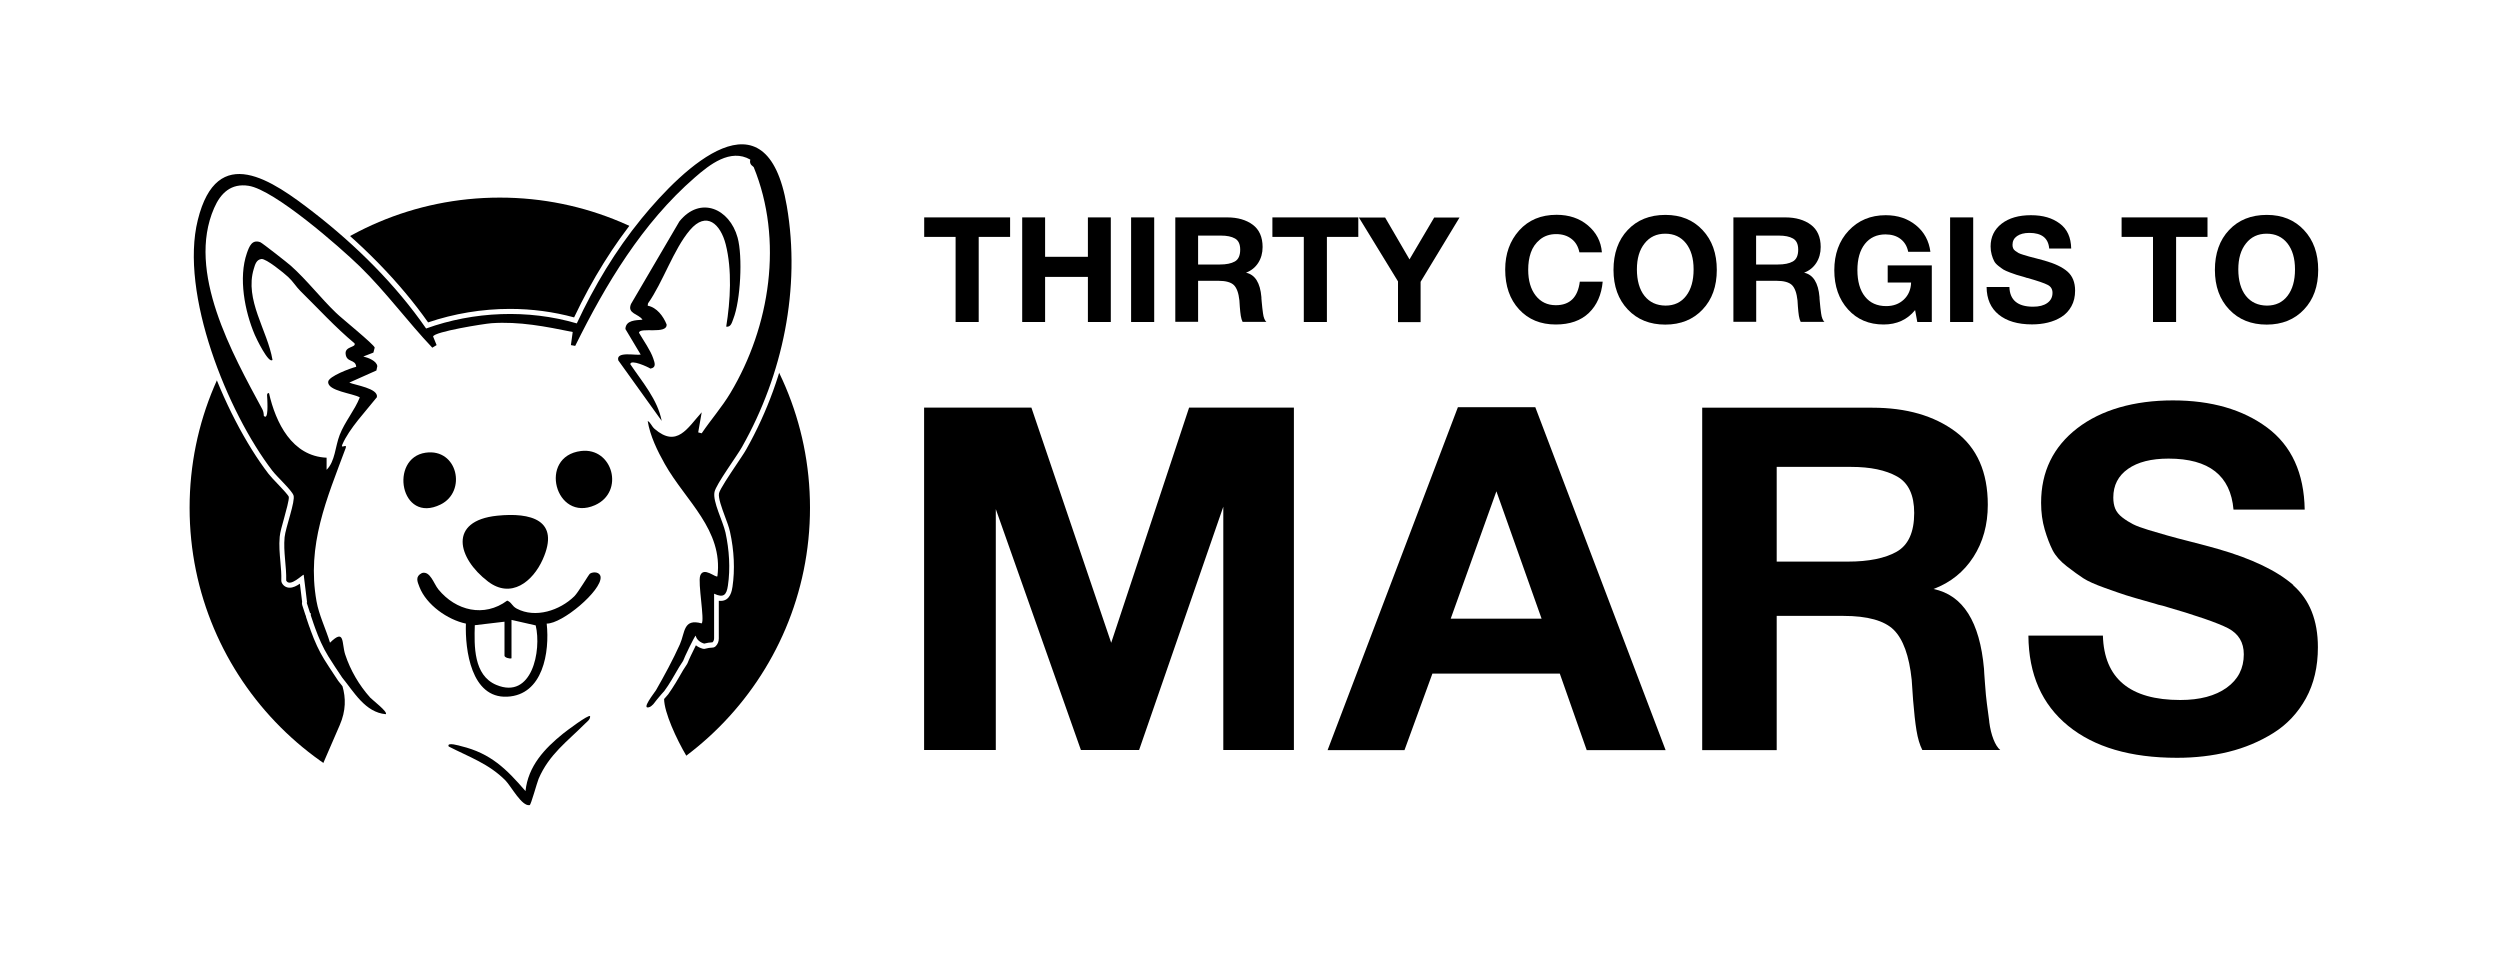 <?xml version="1.0" encoding="UTF-8"?> <svg xmlns="http://www.w3.org/2000/svg" width="250" height="97" viewBox="0 0 250 97"><g id="2-2"><path id="path1" fill="#ffffff" stroke="none" d="M 0 -0.77 L 250.77 -0.77 L 250.77 97 L 0 97 Z"></path><g id="g1"><g id="g2"><path id="path2" fill="#000000" stroke="none" d="M 111.12 64.28 L 103.14 40.76 L 92.41 40.76 L 92.41 75 L 99.58 75 L 99.58 50.91 L 108.09 75 L 113.91 75 L 122.33 50.67 L 122.33 75 L 129.39 75 L 129.39 40.76 L 118.91 40.76 L 111.12 64.28 Z"></path><path id="path3" fill="#000000" stroke="none" d="M 145.79 40.72 L 132.76 75.01 L 140.45 75.01 L 143.24 67.36 L 155.98 67.36 L 158.67 75.01 L 166.56 75.01 L 153.53 40.72 L 145.79 40.72 Z M 145.07 61.87 L 149.64 49.13 L 154.16 61.87 L 145.07 61.87 Z"></path><path id="path4" fill="#000000" stroke="none" d="M 198.93 72.17 C 198.83 71.46 198.75 70.86 198.69 70.37 C 198.62 69.87 198.56 69.21 198.5 68.37 C 198.44 67.54 198.4 67.04 198.4 66.88 C 197.98 62.17 196.3 59.51 193.35 58.9 C 195.05 58.26 196.38 57.19 197.34 55.7 C 198.3 54.21 198.78 52.47 198.78 50.48 C 198.78 47.21 197.7 44.77 195.56 43.17 C 193.41 41.57 190.64 40.77 187.24 40.77 L 170.22 40.77 L 170.22 75.01 L 177.67 75.01 L 177.67 61.59 L 184.35 61.59 C 186.75 61.59 188.43 62.06 189.37 62.98 C 190.31 63.91 190.92 65.58 191.17 67.98 C 191.17 68.11 191.22 68.79 191.31 70.02 C 191.41 71.25 191.52 72.26 191.65 73.05 C 191.78 73.84 191.97 74.48 192.23 75 L 200.02 75 C 199.76 74.78 199.54 74.42 199.35 73.94 C 199.16 73.46 199.01 72.87 198.92 72.16 Z M 189.67 55.17 C 188.5 55.83 186.87 56.16 184.79 56.16 L 177.67 56.16 L 177.67 46.69 L 185.12 46.69 C 187.04 46.69 188.57 47.01 189.71 47.65 C 190.85 48.29 191.42 49.51 191.42 51.3 C 191.42 53.22 190.83 54.51 189.67 55.17 Z"></path><path id="path5" fill="#000000" stroke="none" d="M 229.34 58.51 C 227.69 57.07 225.18 55.87 221.81 54.9 C 221.04 54.68 220.14 54.44 219.12 54.18 C 218.09 53.92 217.3 53.71 216.74 53.55 C 216.18 53.39 215.55 53.21 214.86 53 C 214.17 52.79 213.65 52.6 213.3 52.42 C 212.95 52.24 212.59 52.02 212.24 51.75 C 211.89 51.48 211.65 51.18 211.52 50.86 C 211.39 50.54 211.33 50.17 211.33 49.75 C 211.33 48.53 211.82 47.58 212.8 46.89 C 213.78 46.2 215.13 45.86 216.86 45.86 C 220.9 45.86 223.06 47.56 223.35 50.96 L 230.47 50.96 C 230.41 47.31 229.15 44.57 226.72 42.76 C 224.28 40.95 221.14 40.04 217.29 40.04 C 213.44 40.04 210.13 40.97 207.72 42.83 C 205.32 44.69 204.11 47.17 204.11 50.28 C 204.11 51.24 204.23 52.13 204.47 52.95 C 204.71 53.77 204.98 54.46 205.26 55.02 C 205.55 55.58 206.02 56.12 206.68 56.63 C 207.34 57.14 207.89 57.54 208.34 57.83 C 208.79 58.12 209.5 58.44 210.48 58.79 C 211.46 59.14 212.17 59.39 212.62 59.53 C 213.07 59.67 213.87 59.91 215.02 60.23 C 215.15 60.26 215.29 60.3 215.45 60.35 C 215.61 60.4 215.74 60.44 215.83 60.47 C 215.93 60.5 216.07 60.53 216.26 60.57 C 219.59 61.53 221.78 62.29 222.82 62.83 C 223.86 63.38 224.38 64.24 224.38 65.43 C 224.38 66.84 223.81 67.95 222.67 68.77 C 221.53 69.59 219.98 70 218.03 70 C 213 70 210.41 67.85 210.29 63.56 L 202.84 63.56 C 202.87 67.44 204.19 70.44 206.81 72.58 C 209.42 74.71 213.05 75.78 217.7 75.78 C 219.53 75.78 221.25 75.58 222.87 75.18 C 224.49 74.78 225.98 74.15 227.34 73.3 C 228.7 72.45 229.78 71.3 230.59 69.84 C 231.39 68.38 231.79 66.68 231.79 64.72 C 231.79 62.03 230.96 59.96 229.31 58.52 Z"></path><g id="g3"><path id="path6" fill="#000000" stroke="none" d="M 101.01 21.74 L 101.01 23.69 L 97.87 23.69 L 97.87 32.2 L 95.56 32.2 L 95.56 23.69 L 92.42 23.69 L 92.42 21.74 L 101.02 21.74 Z"></path><path id="path7" fill="#000000" stroke="none" d="M 111.08 21.74 L 111.08 32.2 L 108.79 32.2 L 108.79 27.69 L 104.51 27.69 L 104.51 32.2 L 102.22 32.2 L 102.22 21.74 L 104.51 21.74 L 104.51 25.68 L 108.79 25.68 L 108.79 21.74 L 111.08 21.74 Z"></path><path id="path8" fill="#000000" stroke="none" d="M 115.42 21.74 L 115.42 32.2 L 113.11 32.2 L 113.11 21.74 L 115.42 21.74 Z"></path><path id="path9" fill="#000000" stroke="none" d="M 117.53 21.74 L 122.73 21.74 C 123.77 21.74 124.62 21.99 125.27 22.47 C 125.92 22.95 126.26 23.7 126.26 24.7 C 126.26 25.31 126.11 25.84 125.82 26.29 C 125.53 26.74 125.12 27.07 124.6 27.27 C 125.5 27.46 126.02 28.27 126.14 29.71 C 126.14 29.76 126.14 29.91 126.17 30.17 C 126.19 30.42 126.21 30.63 126.23 30.78 C 126.25 30.93 126.27 31.12 126.3 31.33 C 126.33 31.55 126.37 31.73 126.43 31.87 C 126.49 32.02 126.56 32.13 126.64 32.19 L 124.26 32.19 C 124.18 32.03 124.12 31.83 124.08 31.59 C 124.04 31.35 124.01 31.04 123.98 30.66 C 123.95 30.28 123.94 30.08 123.94 30.04 C 123.86 29.31 123.68 28.8 123.39 28.51 C 123.1 28.23 122.59 28.08 121.85 28.08 L 119.81 28.08 L 119.81 32.18 L 117.53 32.18 L 117.53 21.72 Z M 119.81 23.55 L 119.81 26.45 L 121.99 26.45 C 122.63 26.45 123.12 26.35 123.48 26.15 C 123.84 25.95 124.02 25.55 124.02 24.97 C 124.02 24.42 123.85 24.05 123.5 23.85 C 123.15 23.65 122.68 23.56 122.1 23.56 L 119.82 23.56 Z"></path><path id="path10" fill="#000000" stroke="none" d="M 135.83 21.74 L 135.83 23.69 L 132.69 23.69 L 132.69 32.2 L 130.38 32.2 L 130.38 23.69 L 127.24 23.69 L 127.24 21.74 L 135.84 21.74 Z"></path><path id="path11" fill="#000000" stroke="none" d="M 145.96 21.74 L 142.06 28.18 L 142.06 32.21 L 139.8 32.21 L 139.8 28.14 L 135.89 21.75 L 138.51 21.75 L 140.95 25.94 L 143.42 21.75 L 145.96 21.75 Z"></path><path id="path12" fill="#000000" stroke="none" d="M 160.27 28.16 C 160.15 29.47 159.69 30.52 158.89 31.29 C 158.09 32.06 156.98 32.45 155.58 32.45 C 154.06 32.45 152.84 31.95 151.91 30.94 C 150.98 29.93 150.52 28.61 150.52 26.95 C 150.52 25.38 150.99 24.08 151.92 23.04 C 152.86 22 154.1 21.48 155.66 21.48 C 156.9 21.48 157.95 21.83 158.79 22.54 C 159.63 23.25 160.1 24.14 160.19 25.23 L 157.94 25.23 C 157.82 24.65 157.56 24.2 157.15 23.89 C 156.74 23.57 156.23 23.41 155.61 23.41 C 154.99 23.41 154.44 23.59 154 23.95 C 153.56 24.31 153.26 24.75 153.08 25.27 C 152.9 25.79 152.82 26.36 152.82 26.98 C 152.82 28.06 153.07 28.92 153.57 29.56 C 154.07 30.2 154.74 30.52 155.58 30.52 C 156.98 30.52 157.78 29.74 157.98 28.17 L 160.26 28.17 Z"></path><path id="path13" fill="#000000" stroke="none" d="M 166.55 21.49 C 168.08 21.49 169.32 22 170.26 23.01 C 171.21 24.02 171.68 25.35 171.68 26.99 C 171.68 28.63 171.21 29.95 170.26 30.95 C 169.32 31.95 168.07 32.46 166.53 32.46 C 164.99 32.46 163.73 31.96 162.78 30.95 C 161.83 29.95 161.35 28.63 161.35 26.99 C 161.35 25.35 161.82 24 162.77 23 C 163.71 22 164.97 21.49 166.54 21.49 Z M 166.52 23.37 C 165.66 23.37 164.97 23.69 164.46 24.34 C 163.94 24.99 163.69 25.85 163.69 26.94 C 163.69 28.03 163.94 28.95 164.45 29.59 C 164.96 30.23 165.66 30.55 166.55 30.56 C 167.42 30.56 168.11 30.24 168.61 29.59 C 169.11 28.94 169.36 28.06 169.36 26.94 C 169.36 25.82 169.1 24.97 168.6 24.33 C 168.09 23.69 167.4 23.37 166.53 23.37 Z"></path><path id="path14" fill="#000000" stroke="none" d="M 173.34 21.74 L 178.54 21.74 C 179.58 21.74 180.43 21.99 181.08 22.47 C 181.73 22.95 182.07 23.7 182.07 24.7 C 182.07 25.31 181.92 25.84 181.63 26.29 C 181.34 26.74 180.93 27.07 180.41 27.27 C 181.31 27.46 181.83 28.27 181.95 29.71 C 181.95 29.76 181.95 29.91 181.98 30.17 C 182 30.42 182.02 30.63 182.04 30.78 C 182.06 30.93 182.08 31.12 182.11 31.33 C 182.14 31.55 182.18 31.73 182.24 31.87 C 182.3 32.02 182.37 32.13 182.45 32.19 L 180.07 32.19 C 179.99 32.03 179.93 31.83 179.89 31.59 C 179.85 31.35 179.82 31.04 179.79 30.66 C 179.76 30.28 179.75 30.08 179.75 30.04 C 179.67 29.31 179.49 28.8 179.2 28.51 C 178.91 28.23 178.4 28.08 177.66 28.08 L 175.62 28.08 L 175.62 32.18 L 173.34 32.18 L 173.34 21.72 Z M 175.61 23.55 L 175.61 26.45 L 177.79 26.45 C 178.43 26.45 178.92 26.35 179.28 26.15 C 179.64 25.95 179.82 25.55 179.82 24.97 C 179.82 24.42 179.65 24.05 179.3 23.85 C 178.95 23.65 178.48 23.56 177.9 23.56 L 175.62 23.56 Z"></path><path id="path15" fill="#000000" stroke="none" d="M 193.18 26.54 L 193.18 32.2 L 191.73 32.2 L 191.51 31.01 C 190.73 31.97 189.68 32.45 188.36 32.45 C 186.9 32.45 185.71 31.95 184.8 30.94 C 183.89 29.93 183.43 28.62 183.43 27.02 C 183.43 25.42 183.91 24.08 184.87 23.06 C 185.83 22.04 187.06 21.52 188.57 21.52 C 189.77 21.52 190.78 21.86 191.6 22.53 C 192.42 23.2 192.9 24.09 193.04 25.18 L 190.82 25.18 C 190.71 24.63 190.46 24.21 190.06 23.9 C 189.66 23.59 189.15 23.44 188.55 23.44 C 187.68 23.44 186.99 23.76 186.49 24.39 C 185.99 25.02 185.74 25.9 185.74 27.01 C 185.74 28.12 185.99 29.03 186.5 29.66 C 187 30.29 187.71 30.61 188.62 30.61 C 189.34 30.61 189.92 30.39 190.38 29.96 C 190.84 29.53 191.09 28.95 191.11 28.25 L 188.77 28.25 L 188.77 26.54 L 193.16 26.54 Z"></path><path id="path16" fill="#000000" stroke="none" d="M 197.32 21.74 L 197.32 32.2 L 195.01 32.2 L 195.01 21.74 L 197.32 21.74 Z"></path><path id="path17" fill="#000000" stroke="none" d="M 207.1 24.85 L 204.92 24.85 C 204.83 23.81 204.17 23.29 202.94 23.29 C 202.41 23.29 202 23.4 201.7 23.61 C 201.4 23.82 201.25 24.11 201.25 24.48 C 201.25 24.61 201.27 24.72 201.31 24.82 C 201.35 24.92 201.42 25.01 201.53 25.09 C 201.64 25.17 201.75 25.24 201.85 25.3 C 201.95 25.36 202.12 25.41 202.33 25.48 C 202.54 25.54 202.73 25.6 202.9 25.65 C 203.07 25.7 203.31 25.76 203.63 25.84 C 203.94 25.92 204.22 25.99 204.45 26.06 C 205.48 26.35 206.25 26.72 206.75 27.16 C 207.25 27.6 207.51 28.23 207.51 29.06 C 207.51 29.66 207.39 30.18 207.14 30.63 C 206.89 31.08 206.56 31.43 206.15 31.69 C 205.74 31.95 205.28 32.14 204.78 32.26 C 204.29 32.38 203.76 32.44 203.2 32.44 C 201.78 32.44 200.67 32.11 199.87 31.46 C 199.07 30.81 198.67 29.89 198.66 28.7 L 200.94 28.7 C 200.98 30.01 201.77 30.67 203.31 30.67 C 203.91 30.67 204.38 30.55 204.73 30.3 C 205.08 30.05 205.25 29.71 205.25 29.28 C 205.25 28.92 205.09 28.65 204.77 28.49 C 204.45 28.32 203.78 28.09 202.76 27.8 C 202.7 27.8 202.66 27.78 202.63 27.77 C 202.6 27.77 202.56 27.75 202.51 27.73 C 202.46 27.72 202.42 27.7 202.38 27.69 C 202.03 27.59 201.78 27.52 201.65 27.48 C 201.51 27.44 201.29 27.36 201 27.25 C 200.71 27.14 200.48 27.04 200.35 26.96 C 200.21 26.87 200.04 26.75 199.84 26.59 C 199.64 26.43 199.49 26.27 199.41 26.1 C 199.32 25.93 199.24 25.72 199.17 25.47 C 199.1 25.22 199.06 24.95 199.06 24.65 C 199.06 23.7 199.43 22.94 200.16 22.37 C 200.9 21.8 201.87 21.52 203.09 21.52 C 204.31 21.52 205.23 21.8 205.97 22.35 C 206.72 22.9 207.1 23.74 207.12 24.86 Z"></path><path id="path18" fill="#000000" stroke="none" d="M 220.75 21.74 L 220.75 23.69 L 217.61 23.69 L 217.61 32.2 L 215.3 32.2 L 215.3 23.69 L 212.16 23.69 L 212.16 21.74 L 220.76 21.74 Z"></path><path id="path19" fill="#000000" stroke="none" d="M 226.69 21.49 C 228.22 21.49 229.46 22 230.4 23.01 C 231.35 24.02 231.82 25.35 231.82 26.99 C 231.82 28.63 231.35 29.95 230.4 30.95 C 229.46 31.95 228.21 32.46 226.67 32.46 C 225.13 32.46 223.87 31.96 222.92 30.95 C 221.97 29.95 221.49 28.63 221.49 26.99 C 221.49 25.35 221.96 24 222.91 23 C 223.85 22 225.11 21.49 226.68 21.49 Z M 226.66 23.37 C 225.8 23.37 225.11 23.69 224.6 24.34 C 224.08 24.99 223.83 25.85 223.83 26.94 C 223.83 28.03 224.08 28.95 224.59 29.59 C 225.1 30.23 225.8 30.55 226.69 30.56 C 227.56 30.56 228.25 30.24 228.75 29.59 C 229.25 28.94 229.5 28.06 229.5 26.94 C 229.5 25.82 229.24 24.97 228.74 24.33 C 228.23 23.69 227.54 23.37 226.67 23.37 Z"></path></g></g><g id="g4"><path id="path20" fill="#000000" stroke="none" d="M 49.98 19.76 C 32.84 19.76 18.96 33.65 18.96 50.78 C 18.96 67.91 32.85 81.8 49.98 81.8 C 67.11 81.8 81 67.91 81 50.78 C 81 33.65 67.11 19.76 49.98 19.76 Z"></path><path id="path21" fill="#fff2d5" stroke="none" d="M 23.1 36.59 C 23.65 38.19 26.43 46.01 27.95 46.68 C 29.65 47.42 31.17 49.9 31.08 54.68 C 30.99 59.46 30.86 61.64 32.21 63.9 C 33.56 66.16 36.12 68.78 34.43 72.68 C 32.86 76.3 32.75 76.56 32.74 76.58 C 37.67 79.88 43.6 81.81 49.98 81.81 C 56.81 81.81 63.12 79.6 68.25 75.87 C 68.25 75.87 65.19 70.68 66.09 69.08 C 67.44 66.69 69.13 62.91 69.13 62.91 L 70.39 63.04 L 70.91 62 L 70.69 58.17 L 72.21 58.69 L 72.34 56.52 L 70.51 50.43 L 72.08 43.82 C 72.08 43.82 75.21 37.73 75.25 37.6 C 75.29 37.47 76.55 33.73 76.55 33.73 L 76.15 33.41 L 78.53 27.16 L 77.55 19.77 L 74.62 15.16 L 72.27 15.45 L 68.59 18.03 L 63.34 23.54 L 63.52 23.76 L 58.12 32.69 L 56.16 32.56 L 50.89 31.91 L 46.25 32.26 L 42.5 33.56 L 40.33 30.6 L 34.62 24.86 L 34.69 24.75 L 33.88 24.12 L 33.62 23.86 L 33.59 23.9 L 29.54 20.76 L 26.02 18.42 L 22.24 18.42 L 20.09 21.94 L 20.09 29.31 L 22.89 36.68 L 23.08 36.6 Z"></path><g id="g5"><path id="path22" fill="#ffffff" stroke="none" d="M 79.17 20.51 C 78.42 16.14 76.74 13.93 74.17 13.93 C 70.51 13.93 66.08 18.7 63.76 21.54 C 61.37 24.47 59.23 27.9 57.41 31.74 C 55.36 31.18 53.2 30.89 50.99 30.89 C 48.21 30.89 45.39 31.36 42.81 32.24 C 40 28.25 36.17 24.32 31.72 20.87 C 29.24 18.95 26.4 16.9 23.93 16.9 C 21.68 16.9 20.12 18.57 19.3 21.88 C 17.38 29.62 22.45 41.66 26.85 47.38 C 27.04 47.63 27.37 47.97 27.71 48.33 C 28.12 48.76 28.8 49.47 28.88 49.68 C 28.93 49.95 28.6 51.12 28.41 51.82 C 28.2 52.55 28.01 53.24 27.97 53.68 C 27.89 54.54 27.97 55.38 28.04 56.19 C 28.1 56.83 28.15 57.44 28.13 58.05 C 28.13 58.14 28.15 58.22 28.19 58.3 C 28.35 58.6 28.63 58.77 28.97 58.77 C 29.31 58.77 29.65 58.6 29.99 58.37 L 30.21 60.17 C 30.19 60.28 30.19 60.4 30.22 60.5 L 30.54 61.49 C 30.54 61.49 30.57 61.56 30.59 61.6 C 30.59 61.64 30.6 61.67 30.61 61.72 C 30.71 62.01 30.8 62.3 30.91 62.61 C 30.97 62.75 31.02 62.88 31.07 63.05 C 31.49 64.2 31.9 65.09 32.41 65.92 C 32.71 66.41 33.04 66.9 33.36 67.39 L 33.81 68.07 C 33.81 68.07 33.86 68.13 33.88 68.16 C 34 68.31 34.13 68.47 34.25 68.63 C 34.58 69.78 34.61 71.05 33.97 72.52 C 32.4 76.15 32.29 76.41 32.28 76.42 C 32.19 76.64 32.26 76.9 32.46 77.03 C 37.65 80.5 43.71 82.34 49.97 82.34 C 56.7 82.34 63.11 80.25 68.53 76.3 C 68.74 76.15 68.8 75.86 68.67 75.64 C 67.63 73.89 66.42 71.23 66.41 69.9 C 66.43 69.87 66.46 69.84 66.48 69.82 C 66.51 69.79 66.71 69.55 66.82 69.43 C 66.95 69.25 67.08 69.06 67.2 68.87 C 67.47 68.47 67.71 68.05 67.95 67.64 C 68.19 67.22 68.43 66.8 68.71 66.4 C 68.73 66.36 68.75 66.32 68.77 66.28 C 68.84 66.07 69.27 65.16 69.59 64.53 C 69.78 64.68 70.01 64.8 70.27 64.87 C 70.31 64.88 70.36 64.89 70.4 64.89 C 70.44 64.89 70.49 64.89 70.53 64.87 C 70.78 64.8 71.01 64.77 71.23 64.76 C 71.36 64.76 71.48 64.71 71.57 64.62 C 71.77 64.42 71.88 64.16 71.88 63.85 L 71.88 60.08 C 71.95 60.08 72.01 60.09 72.07 60.09 C 73.04 60.09 73.19 59.05 73.25 58.67 C 73.5 56.98 73.42 55.08 73 53.18 C 72.9 52.72 72.7 52.19 72.49 51.63 C 72.19 50.82 71.81 49.8 71.9 49.33 C 71.99 48.92 72.97 47.46 73.62 46.49 C 74.05 45.84 74.43 45.29 74.63 44.93 C 78.87 37.42 80.51 28.53 79.14 20.54 Z"></path><path id="path23" fill="#000000" stroke="none" d="M 74.22 44.66 C 78.28 37.47 80.09 28.82 78.68 20.6 C 76.65 8.75 68.36 16.71 64.15 21.86 C 61.54 25.06 59.42 28.61 57.68 32.34 C 52.81 30.91 47.37 31.13 42.61 32.85 C 39.59 28.48 35.6 24.53 31.4 21.27 C 27.22 18.03 21.72 14.16 19.78 22 C 17.95 29.34 22.74 41.22 27.24 47.08 C 27.7 47.68 29.15 49 29.35 49.53 C 29.56 50.09 28.55 52.78 28.46 53.72 C 28.32 55.18 28.66 56.61 28.62 58.06 C 29.01 58.78 30.3 57.39 30.37 57.48 L 30.71 60.26 C 30.71 60.26 30.68 60.26 30.66 60.26 C 30.66 60.28 30.68 60.31 30.69 60.33 C 30.8 60.66 30.9 60.99 31.01 61.32 C 31.03 61.32 31.05 61.32 31.08 61.31 C 31.08 61.38 31.08 61.46 31.08 61.54 C 31.17 61.83 31.27 62.12 31.37 62.4 C 31.43 62.56 31.49 62.71 31.53 62.85 C 31.88 63.8 32.27 64.72 32.83 65.63 C 33.27 66.35 33.75 67.05 34.22 67.76 C 34.22 67.76 34.22 67.76 34.22 67.76 C 35.4 69.2 36.52 71.24 38.58 71.42 C 38.82 71.2 37.24 70 37.02 69.76 C 35.91 68.52 35.04 67.03 34.52 65.45 C 34.15 64.32 34.51 62.79 33 64.27 C 32.6 62.93 31.89 61.5 31.65 60.12 C 30.65 54.49 32.68 49.89 34.57 44.8 C 34.75 44.31 34.02 44.94 34.23 44.46 C 34.92 42.85 36.6 41.1 37.69 39.72 C 37.86 38.83 35.51 38.52 34.93 38.26 L 37.64 37.05 L 37.73 36.62 C 37.68 36.09 36.8 35.76 36.33 35.65 L 37.34 35.26 L 37.47 34.76 C 37.41 34.45 34.13 31.8 33.62 31.3 C 32.06 29.8 30.7 28.02 29.09 26.58 C 28.79 26.31 26.23 24.3 26.03 24.22 C 25.2 23.92 24.93 24.63 24.69 25.31 C 23.83 27.78 24.47 31.13 25.48 33.49 C 25.6 33.78 26.86 36.42 27.25 35.99 C 26.75 33.04 24.43 29.98 25.38 26.88 C 25.51 26.44 25.64 25.96 26.15 25.9 C 26.62 25.86 28.38 27.29 28.82 27.7 C 29.31 28.15 29.62 28.69 30.04 29.1 C 31.83 30.86 33.52 32.72 35.45 34.33 C 35.65 34.76 34.5 34.61 34.56 35.37 C 34.64 36.3 35.56 35.88 35.62 36.68 C 35.04 36.82 32.87 37.63 32.82 38.17 C 32.72 39.1 35.33 39.34 35.98 39.74 C 35.45 41.06 34.49 42.16 33.97 43.49 C 33.51 44.67 33.52 46.13 32.66 46.98 L 32.66 45.77 C 29.2 45.62 27.57 42.27 26.9 39.31 C 26.6 39.27 26.74 39.71 26.73 39.92 C 26.73 40.11 26.87 42.13 26.38 41.58 C 26.38 41.36 26.34 41.14 26.24 40.94 C 23.24 35.38 18.63 27.18 21.41 20.81 C 22.07 19.29 23.12 18.31 24.86 18.58 C 27.44 18.98 33.95 24.67 35.99 26.65 C 38.59 29.19 40.74 32.14 43.23 34.77 L 43.66 34.51 L 43.31 33.65 C 43.42 33.17 48.37 32.38 49.15 32.32 C 51.95 32.13 54.56 32.65 57.27 33.2 L 57.09 34.51 L 57.52 34.59 C 60.58 28.41 64.22 22.32 69.48 17.75 C 70.95 16.47 73.03 14.81 75.03 15.96 C 74.89 16.49 75.34 16.63 75.37 16.71 C 78.35 24 77.02 32.65 73.04 39.3 C 72.19 40.72 71.09 41.97 70.17 43.33 L 69.82 43.24 L 70.17 41.23 C 68.74 42.82 67.69 44.81 65.46 42.89 C 65.15 42.62 65.07 42.25 64.77 42.1 C 65 43.57 65.75 45.11 66.48 46.4 C 68.55 50.08 72.34 52.99 71.74 57.63 C 71.58 57.81 70.35 56.62 70.02 57.57 C 69.77 58.29 70.48 62.01 70.17 62.34 C 68.31 61.82 68.52 63.24 67.99 64.43 C 67.31 65.95 66.43 67.57 65.6 69.02 C 65.49 69.22 63.97 71.1 65 70.69 C 65.07 70.66 65.2 70.55 65.33 70.42 C 65.58 70.09 65.84 69.77 66.11 69.46 C 66.14 69.42 66.39 69.14 66.43 69.1 C 66.56 68.93 66.68 68.75 66.8 68.57 C 67.34 67.76 67.76 66.89 68.31 66.09 C 68.42 65.76 69.45 63.62 69.57 63.56 C 69.65 63.97 70.03 64.25 70.42 64.36 C 70.69 64.29 70.97 64.24 71.25 64.23 C 71.35 64.14 71.41 64 71.41 63.82 L 71.41 59.37 C 72.35 59.81 72.65 59.51 72.79 58.57 C 73.05 56.84 72.92 54.97 72.55 53.26 C 72.29 52.1 71.25 50.16 71.45 49.2 C 71.61 48.42 73.68 45.63 74.23 44.65 Z"></path><path id="path24" fill="#ffffff" stroke="none" d="M 50.73 59.37 C 49.97 59.37 49.22 59.09 48.5 58.55 C 46.46 56.99 45.43 54.98 45.87 53.43 C 46.13 52.51 47 51.35 49.68 51.08 C 50.17 51.03 50.64 51 51.08 51 C 53 51 54.3 51.49 54.92 52.45 C 55.5 53.35 55.44 54.6 54.74 56.16 C 54.04 57.71 52.62 59.37 50.74 59.37 Z"></path><path id="path25" fill="#000000" stroke="none" d="M 49.72 51.57 C 53.05 51.23 56.06 51.97 54.27 55.95 C 53.28 58.16 51.11 59.91 48.8 58.15 C 45.73 55.81 44.8 52.08 49.72 51.57 Z"></path><path id="path26" fill="#ffffff" stroke="none" d="M 66.16 42.59 C 66 42.59 65.85 42.52 65.75 42.38 L 61.41 36.33 C 61.41 36.33 61.35 36.23 61.33 36.17 C 61.23 35.78 61.34 35.52 61.46 35.37 C 61.76 34.98 62.32 34.93 62.77 34.93 C 62.9 34.93 63.03 34.93 63.16 34.94 L 62.09 33.15 C 62.04 33.07 62.01 32.97 62.02 32.87 C 62.05 32.15 62.48 31.82 62.97 31.65 C 62.62 31.37 62.31 30.93 62.62 30.19 L 67.49 21.87 C 68.58 20.51 69.7 20.23 70.45 20.23 C 72.15 20.23 73.66 21.59 74.22 23.61 C 74.77 25.62 74.53 30.12 73.77 32.05 L 73.72 32.18 C 73.61 32.49 73.37 33.15 72.67 33.15 C 72.65 33.15 72.56 33.15 72.54 33.15 C 72.41 33.13 72.28 33.06 72.2 32.95 C 72.12 32.84 72.08 32.7 72.11 32.57 C 72.46 30.38 72.75 27.2 72.07 24.54 C 71.77 23.35 71.16 22.55 70.56 22.55 C 70.2 22.55 69.78 22.82 69.35 23.32 C 68.49 24.33 67.77 25.8 67.07 27.22 C 66.55 28.27 66.02 29.35 65.43 30.26 C 66.13 30.6 66.73 31.3 67.11 32.24 C 67.13 32.29 67.14 32.33 67.14 32.38 C 67.16 32.65 67.09 32.9 66.91 33.09 C 66.55 33.48 65.9 33.52 65.26 33.52 C 65.26 33.52 64.67 33.52 64.62 33.52 C 64.65 33.56 64.68 33.61 64.7 33.66 C 65.11 34.31 65.56 35.04 65.78 35.7 C 65.91 36.08 66.05 36.52 65.82 36.91 C 65.68 37.15 65.43 37.3 65.09 37.36 C 65.06 37.36 65.03 37.36 65.01 37.36 C 64.91 37.36 64.82 37.33 64.73 37.28 C 64.63 37.21 64.29 37.06 63.96 36.93 C 64.03 37.03 64.1 37.13 64.17 37.22 C 65.21 38.68 66.28 40.19 66.63 42 C 66.67 42.23 66.55 42.46 66.34 42.55 C 66.28 42.58 66.21 42.59 66.14 42.59 Z"></path><path id="path27" fill="#000000" stroke="none" d="M 72.62 32.67 C 73.04 30.09 73.22 26.99 72.57 24.43 C 72.05 22.41 70.65 21.06 68.99 23.01 C 67.35 24.94 66.3 28.22 64.8 30.34 L 64.77 30.57 C 65.68 30.74 66.33 31.62 66.66 32.44 C 66.75 33.49 63.93 32.67 63.9 33.28 C 64.34 34.04 65.06 35.04 65.33 35.86 C 65.48 36.3 65.65 36.76 65.04 36.86 C 64.81 36.7 63.05 35.89 63.03 36.42 C 64.22 38.19 65.76 39.95 66.17 42.09 L 61.83 36.04 C 61.57 35.1 63.55 35.56 64.07 35.46 L 62.54 32.9 C 62.58 32.01 63.56 32.03 64.25 31.97 C 63.86 31.37 62.69 31.38 63.1 30.4 L 67.94 22.14 C 70.02 19.56 72.96 20.85 73.76 23.76 C 74.28 25.65 74.06 30.04 73.33 31.89 C 73.2 32.22 73.1 32.73 72.63 32.67 Z"></path><path id="path28" fill="#ffffff" stroke="none" d="M 50.54 70.18 C 49.52 70.18 48.65 69.81 47.94 69.08 C 46.54 67.64 46.07 64.94 46.08 62.75 C 44.32 62.25 42.22 60.81 41.48 58.9 C 41.25 58.3 40.89 57.39 41.98 56.86 C 42.17 56.8 42.28 56.78 42.39 56.78 C 43.16 56.78 43.56 57.51 43.89 58.09 C 44 58.29 44.1 58.48 44.22 58.62 C 45.21 59.83 46.55 60.53 47.91 60.53 C 48.8 60.53 49.65 60.24 50.42 59.67 C 50.51 59.6 50.61 59.57 50.72 59.57 C 50.78 59.57 50.84 59.58 50.9 59.6 C 51.26 59.74 51.44 59.96 51.58 60.13 C 51.68 60.25 51.75 60.34 51.91 60.43 C 52.39 60.69 52.93 60.82 53.52 60.82 C 54.76 60.82 56.13 60.23 57.09 59.29 C 57.29 59.1 57.79 58.32 58.09 57.85 C 58.55 57.13 58.61 57.04 58.75 56.95 C 58.95 56.83 59.21 56.76 59.46 56.76 C 60.07 56.76 60.52 57.14 60.57 57.69 C 60.62 58.28 60.21 59.04 59.37 59.96 C 58.38 61.03 56.57 62.48 55.22 62.81 C 55.35 64.78 55.03 67.25 53.72 68.77 C 52.96 69.66 51.95 70.14 50.74 70.19 L 50.55 70.19 Z M 47.98 62.96 C 47.94 64.88 48 67.25 49.83 68.02 C 50.21 68.18 50.56 68.26 50.88 68.26 L 50.88 68.26 C 51.44 68.26 51.9 68.02 52.29 67.52 C 53.16 66.42 53.4 64.37 53.15 62.95 L 51.65 62.61 L 51.65 65.82 C 51.65 66.03 51.52 66.22 51.31 66.29 C 51.22 66.32 51.12 66.33 51.02 66.33 C 50.83 66.33 50.62 66.28 50.44 66.2 C 49.99 66 49.95 65.68 49.95 65.55 L 49.95 62.71 L 47.97 62.94 Z"></path><path id="path29" fill="#000000" stroke="none" d="M 54.67 62.36 C 54.98 65.2 54.31 69.51 50.71 69.67 C 47.11 69.83 46.5 64.98 46.59 62.36 C 44.76 61.98 42.64 60.48 41.95 58.71 C 41.72 58.13 41.51 57.64 42.2 57.3 C 43.02 57.07 43.37 58.36 43.83 58.93 C 45.58 61.08 48.42 61.77 50.72 60.06 C 51.18 60.24 51.17 60.59 51.67 60.86 C 53.55 61.86 55.99 61.04 57.43 59.63 C 57.83 59.24 58.88 57.43 59 57.36 C 59.36 57.14 60.02 57.2 60.06 57.71 C 60.17 59.06 56.23 62.39 54.66 62.36 Z M 51.15 61.99 L 51.15 65.83 C 50.95 65.9 50.45 65.75 50.45 65.57 L 50.45 62.17 L 47.48 62.52 C 47.42 64.58 47.34 67.53 49.63 68.49 C 53.2 69.99 54.17 65.06 53.57 62.54 L 51.15 61.99 Z"></path><path id="path30" fill="#ffffff" stroke="none" d="M 58.21 51.3 C 56.31 51.3 55.18 49.62 55.08 48.04 C 54.99 46.52 55.87 44.86 58.04 44.6 C 58.19 44.58 58.34 44.57 58.49 44.57 C 60.29 44.57 61.37 45.9 61.65 47.21 C 61.93 48.53 61.43 50.21 59.7 50.97 C 59.2 51.19 58.7 51.3 58.22 51.3 Z"></path><path id="path31" fill="#000000" stroke="none" d="M 58.1 45.1 C 61.28 44.71 62.5 49.19 59.49 50.52 C 55.53 52.26 53.77 45.64 58.1 45.1 Z"></path><path id="path32" fill="#ffffff" stroke="none" d="M 42.65 51.32 C 40.88 51.32 39.96 49.77 39.86 48.33 C 39.75 46.82 40.53 45.06 42.49 44.78 C 42.68 44.75 42.85 44.74 43.03 44.74 C 44.5 44.74 45.67 45.69 46.01 47.15 C 46.31 48.45 45.9 50.11 44.29 50.9 C 43.72 51.18 43.17 51.32 42.65 51.32 Z"></path><path id="path33" fill="#000000" stroke="none" d="M 42.56 45.27 C 45.77 44.81 46.7 49.15 44.06 50.45 C 40.02 52.44 38.9 45.8 42.56 45.27 Z"></path><path id="path34" fill="#ffffff" stroke="none" d="M 52.88 81.01 C 52.09 81.01 51.42 80.06 50.76 79.13 C 50.54 78.82 50.33 78.53 50.2 78.39 C 48.99 77.17 47.58 76.5 46.08 75.79 C 45.61 75.56 45.13 75.34 44.64 75.09 C 44.55 75.04 44.47 74.96 44.42 74.87 C 44.27 74.56 44.38 74.32 44.43 74.23 C 44.56 74.02 44.79 73.92 45.1 73.92 C 45.41 73.92 45.86 74.03 46.2 74.12 C 48.99 74.8 50.62 76.2 52.24 78 C 52.84 75.74 54.52 74.14 55.99 72.96 C 56.01 72.94 58.33 71.09 58.96 71.09 C 59.09 71.09 59.25 71.15 59.34 71.24 C 59.42 71.32 59.48 71.43 59.49 71.54 C 59.56 72.08 59.18 72.42 58.95 72.63 L 58.83 72.74 C 58.43 73.15 58.02 73.53 57.62 73.9 C 56.31 75.13 55.07 76.29 54.31 78.08 C 54.25 78.22 54.14 78.6 54.01 79.03 C 53.51 80.67 53.44 80.92 53.06 81 C 53.03 81 52.9 81.02 52.86 81.02 L 52.86 81.02 Z"></path><path id="path35" fill="#000000" stroke="none" d="M 59.01 71.59 C 59.05 71.95 58.71 72.16 58.49 72.38 C 56.73 74.15 54.91 75.43 53.86 77.88 C 53.7 78.26 53.1 80.48 52.97 80.51 C 52.19 80.68 51.11 78.62 50.55 78.05 C 48.89 76.37 46.91 75.7 44.87 74.65 C 44.63 74.16 46.01 74.59 46.13 74.62 C 49.06 75.33 50.64 76.89 52.55 79.11 C 52.81 76.61 54.46 74.85 56.31 73.36 C 56.62 73.11 58.83 71.44 59.01 71.61 Z"></path></g></g></g></g></svg> 